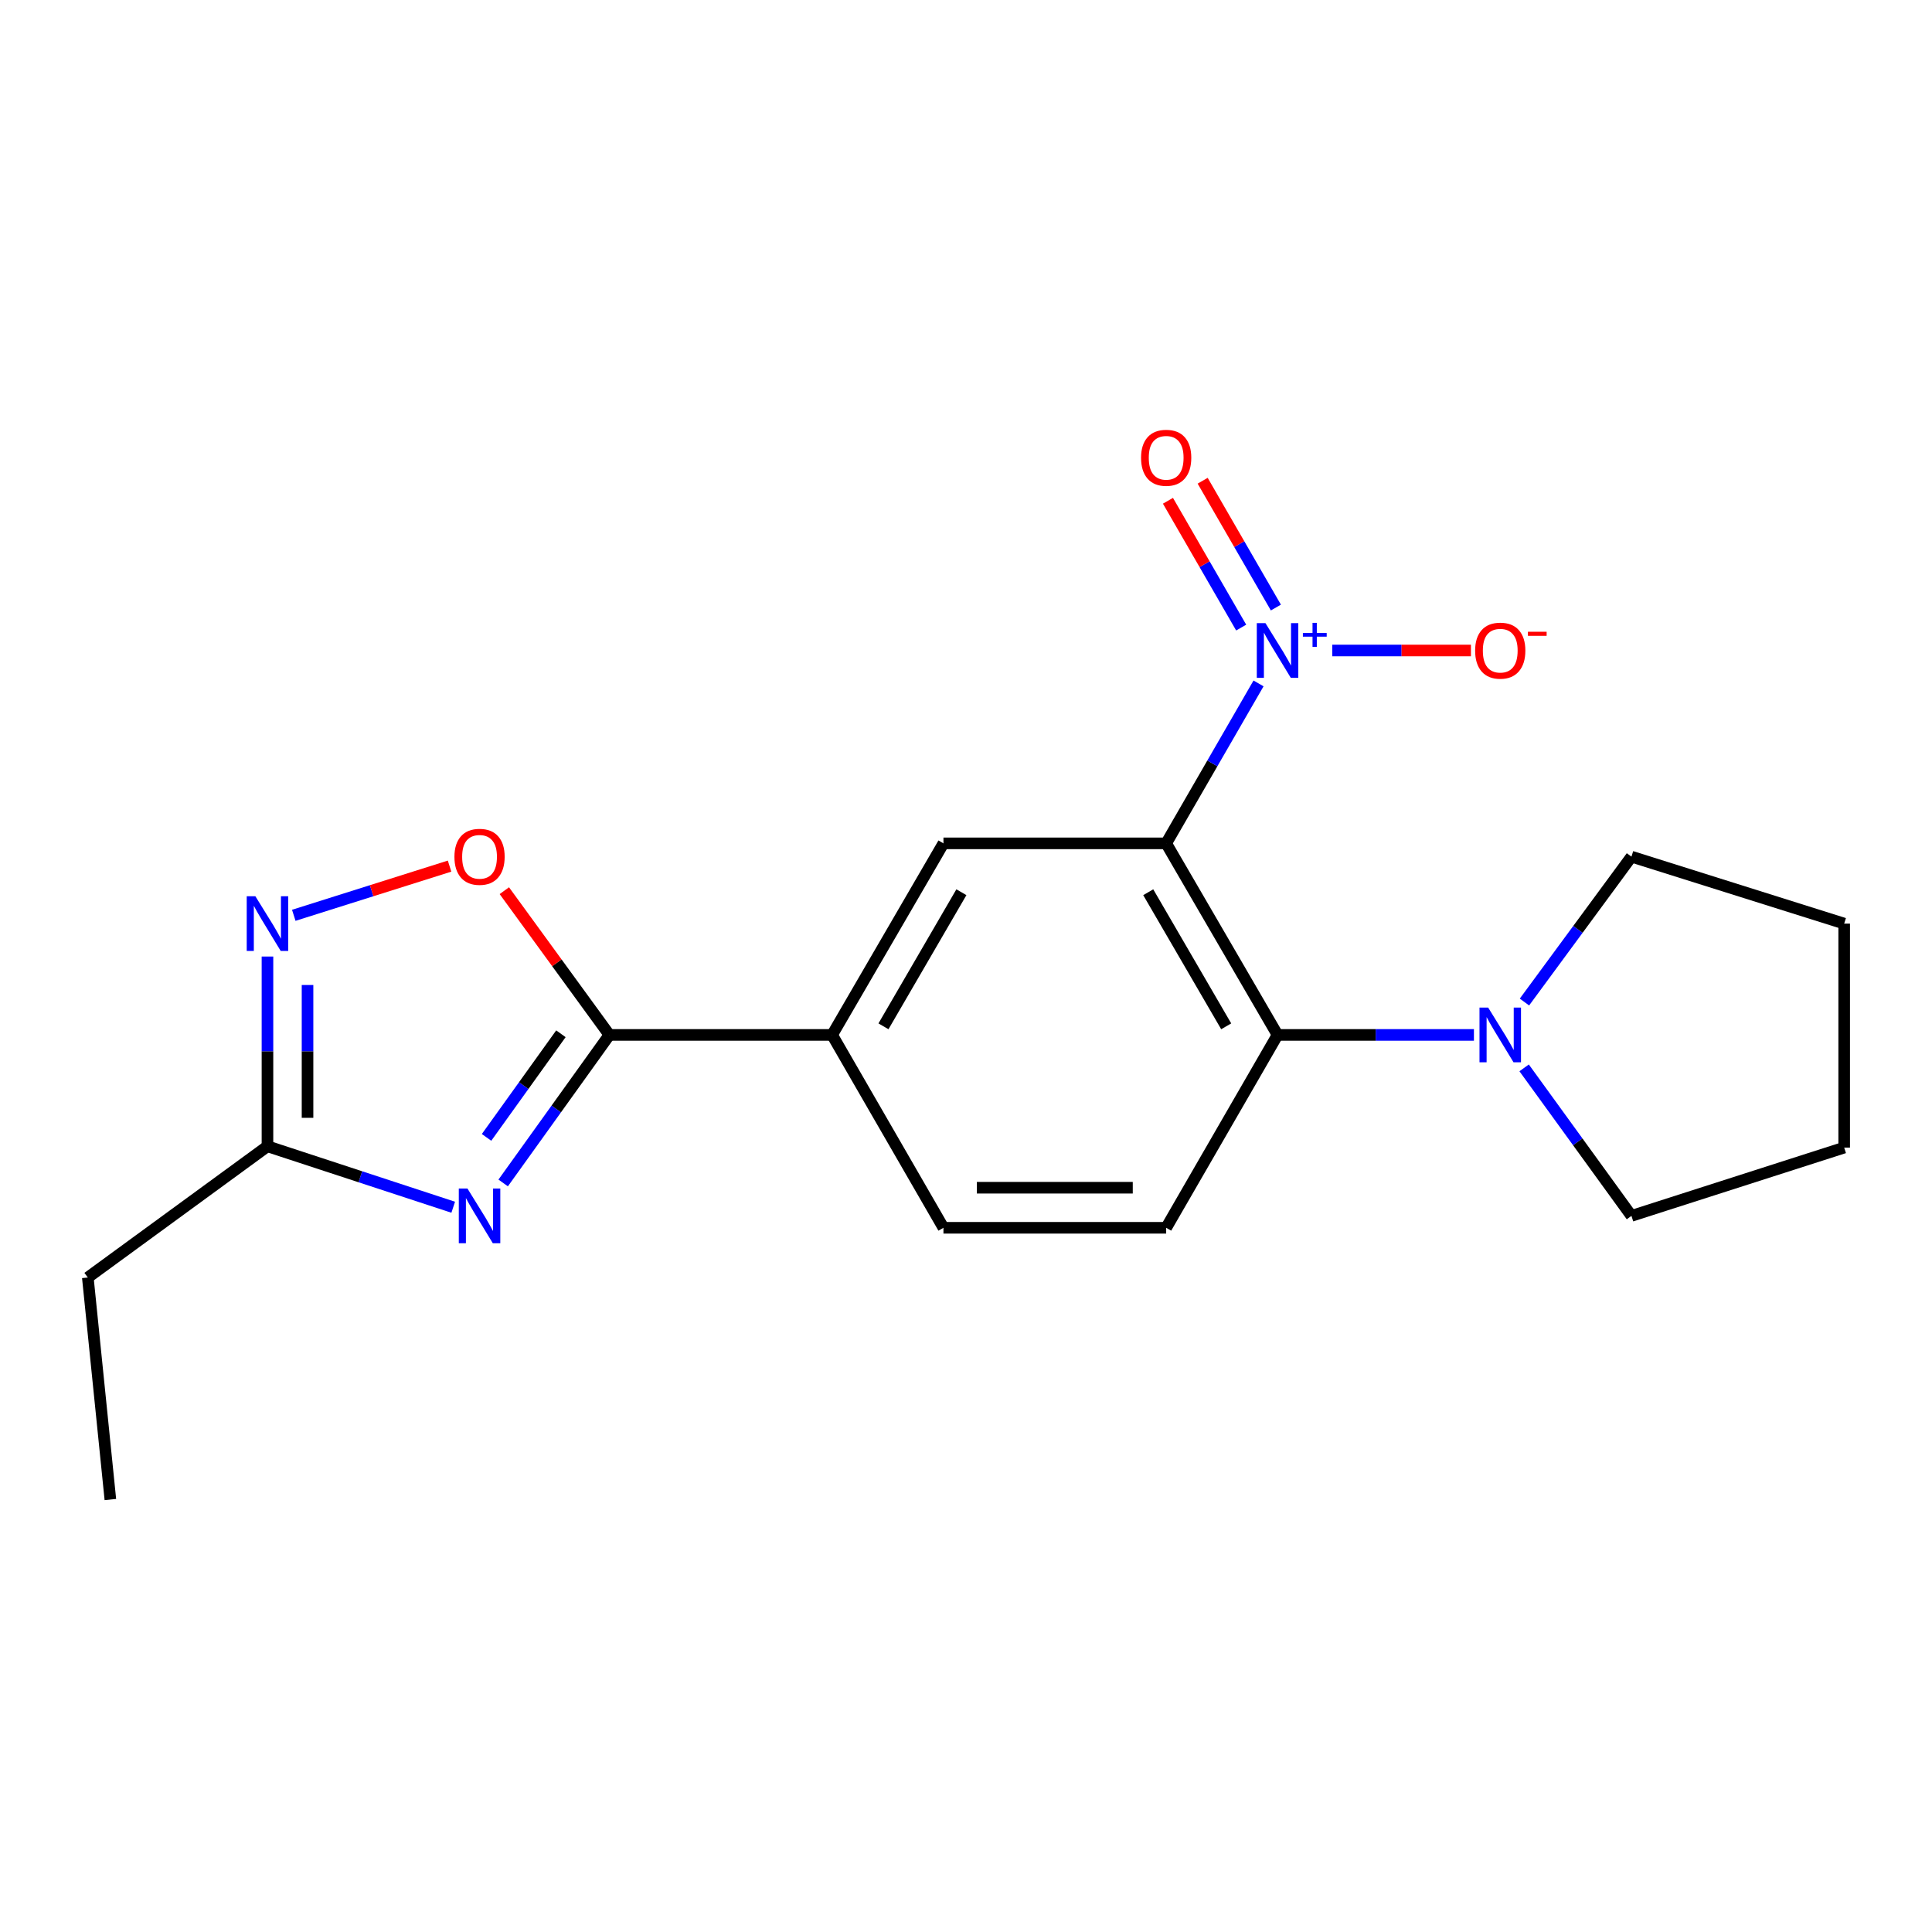 <?xml version='1.0' encoding='iso-8859-1'?>
<svg version='1.1' baseProfile='full'
              xmlns='http://www.w3.org/2000/svg'
                      xmlns:rdkit='http://www.rdkit.org/xml'
                      xmlns:xlink='http://www.w3.org/1999/xlink'
                  xml:space='preserve'
width='1000px' height='1000px' viewBox='0 0 1000 1000'>
<!-- END OF HEADER -->
<rect style='opacity:1.0;fill:#FFFFFF;stroke:none' width='1000' height='1000' x='0' y='0'> </rect>
<path class='bond-0' d='M 603.609,436.522 L 627.512,395.128' style='fill:none;fill-rule:evenodd;stroke:#000000;stroke-width:6px;stroke-linecap:butt;stroke-linejoin:miter;stroke-opacity:1' />
<path class='bond-0' d='M 627.512,395.128 L 651.415,353.735' style='fill:none;fill-rule:evenodd;stroke:#0000FF;stroke-width:6px;stroke-linecap:butt;stroke-linejoin:miter;stroke-opacity:1' />
<path class='bond-3' d='M 603.609,436.522 L 661.255,535.672' style='fill:none;fill-rule:evenodd;stroke:#000000;stroke-width:6px;stroke-linecap:butt;stroke-linejoin:miter;stroke-opacity:1' />
<path class='bond-3' d='M 594.326,461.819 L 634.678,531.224' style='fill:none;fill-rule:evenodd;stroke:#000000;stroke-width:6px;stroke-linecap:butt;stroke-linejoin:miter;stroke-opacity:1' />
<path class='bond-6' d='M 603.609,436.522 L 488.328,436.522' style='fill:none;fill-rule:evenodd;stroke:#000000;stroke-width:6px;stroke-linecap:butt;stroke-linejoin:miter;stroke-opacity:1' />
<path class='bond-11' d='M 689.582,336.693 L 725.467,336.693' style='fill:none;fill-rule:evenodd;stroke:#0000FF;stroke-width:6px;stroke-linecap:butt;stroke-linejoin:miter;stroke-opacity:1' />
<path class='bond-11' d='M 725.467,336.693 L 761.351,336.693' style='fill:none;fill-rule:evenodd;stroke:#FF0000;stroke-width:6px;stroke-linecap:butt;stroke-linejoin:miter;stroke-opacity:1' />
<path class='bond-12' d='M 660.395,314.465 L 641.444,281.646' style='fill:none;fill-rule:evenodd;stroke:#0000FF;stroke-width:6px;stroke-linecap:butt;stroke-linejoin:miter;stroke-opacity:1' />
<path class='bond-12' d='M 641.444,281.646 L 622.493,248.827' style='fill:none;fill-rule:evenodd;stroke:#FF0000;stroke-width:6px;stroke-linecap:butt;stroke-linejoin:miter;stroke-opacity:1' />
<path class='bond-12' d='M 642.434,324.836 L 623.483,292.017' style='fill:none;fill-rule:evenodd;stroke:#0000FF;stroke-width:6px;stroke-linecap:butt;stroke-linejoin:miter;stroke-opacity:1' />
<path class='bond-12' d='M 623.483,292.017 L 604.532,259.199' style='fill:none;fill-rule:evenodd;stroke:#FF0000;stroke-width:6px;stroke-linecap:butt;stroke-linejoin:miter;stroke-opacity:1' />
<path class='bond-1' d='M 260.442,612.295 L 287.933,573.984' style='fill:none;fill-rule:evenodd;stroke:#0000FF;stroke-width:6px;stroke-linecap:butt;stroke-linejoin:miter;stroke-opacity:1' />
<path class='bond-1' d='M 287.933,573.984 L 315.423,535.672' style='fill:none;fill-rule:evenodd;stroke:#000000;stroke-width:6px;stroke-linecap:butt;stroke-linejoin:miter;stroke-opacity:1' />
<path class='bond-1' d='M 251.838,588.71 L 271.082,561.892' style='fill:none;fill-rule:evenodd;stroke:#0000FF;stroke-width:6px;stroke-linecap:butt;stroke-linejoin:miter;stroke-opacity:1' />
<path class='bond-1' d='M 271.082,561.892 L 290.325,535.074' style='fill:none;fill-rule:evenodd;stroke:#000000;stroke-width:6px;stroke-linecap:butt;stroke-linejoin:miter;stroke-opacity:1' />
<path class='bond-7' d='M 234.585,624.866 L 186.513,609.092' style='fill:none;fill-rule:evenodd;stroke:#0000FF;stroke-width:6px;stroke-linecap:butt;stroke-linejoin:miter;stroke-opacity:1' />
<path class='bond-7' d='M 186.513,609.092 L 138.44,593.319' style='fill:none;fill-rule:evenodd;stroke:#000000;stroke-width:6px;stroke-linecap:butt;stroke-linejoin:miter;stroke-opacity:1' />
<path class='bond-2' d='M 315.423,535.672 L 430.705,535.672' style='fill:none;fill-rule:evenodd;stroke:#000000;stroke-width:6px;stroke-linecap:butt;stroke-linejoin:miter;stroke-opacity:1' />
<path class='bond-5' d='M 315.423,535.672 L 288.233,498.344' style='fill:none;fill-rule:evenodd;stroke:#000000;stroke-width:6px;stroke-linecap:butt;stroke-linejoin:miter;stroke-opacity:1' />
<path class='bond-5' d='M 288.233,498.344 L 261.043,461.015' style='fill:none;fill-rule:evenodd;stroke:#FF0000;stroke-width:6px;stroke-linecap:butt;stroke-linejoin:miter;stroke-opacity:1' />
<path class='bond-8' d='M 661.255,535.672 L 712.079,535.672' style='fill:none;fill-rule:evenodd;stroke:#000000;stroke-width:6px;stroke-linecap:butt;stroke-linejoin:miter;stroke-opacity:1' />
<path class='bond-8' d='M 712.079,535.672 L 762.903,535.672' style='fill:none;fill-rule:evenodd;stroke:#0000FF;stroke-width:6px;stroke-linecap:butt;stroke-linejoin:miter;stroke-opacity:1' />
<path class='bond-10' d='M 661.255,535.672 L 603.609,635.502' style='fill:none;fill-rule:evenodd;stroke:#000000;stroke-width:6px;stroke-linecap:butt;stroke-linejoin:miter;stroke-opacity:1' />
<path class='bond-4' d='M 152.058,473.761 L 192.375,461.031' style='fill:none;fill-rule:evenodd;stroke:#0000FF;stroke-width:6px;stroke-linecap:butt;stroke-linejoin:miter;stroke-opacity:1' />
<path class='bond-4' d='M 192.375,461.031 L 232.693,448.302' style='fill:none;fill-rule:evenodd;stroke:#FF0000;stroke-width:6px;stroke-linecap:butt;stroke-linejoin:miter;stroke-opacity:1' />
<path class='bond-22' d='M 138.44,495.102 L 138.44,544.21' style='fill:none;fill-rule:evenodd;stroke:#0000FF;stroke-width:6px;stroke-linecap:butt;stroke-linejoin:miter;stroke-opacity:1' />
<path class='bond-22' d='M 138.44,544.21 L 138.44,593.319' style='fill:none;fill-rule:evenodd;stroke:#000000;stroke-width:6px;stroke-linecap:butt;stroke-linejoin:miter;stroke-opacity:1' />
<path class='bond-22' d='M 159.18,509.834 L 159.18,544.21' style='fill:none;fill-rule:evenodd;stroke:#0000FF;stroke-width:6px;stroke-linecap:butt;stroke-linejoin:miter;stroke-opacity:1' />
<path class='bond-22' d='M 159.18,544.21 L 159.18,578.586' style='fill:none;fill-rule:evenodd;stroke:#000000;stroke-width:6px;stroke-linecap:butt;stroke-linejoin:miter;stroke-opacity:1' />
<path class='bond-9' d='M 488.328,436.522 L 430.705,535.672' style='fill:none;fill-rule:evenodd;stroke:#000000;stroke-width:6px;stroke-linecap:butt;stroke-linejoin:miter;stroke-opacity:1' />
<path class='bond-9' d='M 497.616,461.816 L 457.28,531.221' style='fill:none;fill-rule:evenodd;stroke:#000000;stroke-width:6px;stroke-linecap:butt;stroke-linejoin:miter;stroke-opacity:1' />
<path class='bond-16' d='M 138.44,593.319 L 45.455,661.243' style='fill:none;fill-rule:evenodd;stroke:#000000;stroke-width:6px;stroke-linecap:butt;stroke-linejoin:miter;stroke-opacity:1' />
<path class='bond-14' d='M 788.889,552.725 L 816.663,591.031' style='fill:none;fill-rule:evenodd;stroke:#0000FF;stroke-width:6px;stroke-linecap:butt;stroke-linejoin:miter;stroke-opacity:1' />
<path class='bond-14' d='M 816.663,591.031 L 844.438,629.337' style='fill:none;fill-rule:evenodd;stroke:#000000;stroke-width:6px;stroke-linecap:butt;stroke-linejoin:miter;stroke-opacity:1' />
<path class='bond-15' d='M 789.055,518.648 L 816.746,481.025' style='fill:none;fill-rule:evenodd;stroke:#0000FF;stroke-width:6px;stroke-linecap:butt;stroke-linejoin:miter;stroke-opacity:1' />
<path class='bond-15' d='M 816.746,481.025 L 844.438,443.401' style='fill:none;fill-rule:evenodd;stroke:#000000;stroke-width:6px;stroke-linecap:butt;stroke-linejoin:miter;stroke-opacity:1' />
<path class='bond-13' d='M 430.705,535.672 L 488.328,635.502' style='fill:none;fill-rule:evenodd;stroke:#000000;stroke-width:6px;stroke-linecap:butt;stroke-linejoin:miter;stroke-opacity:1' />
<path class='bond-20' d='M 603.609,635.502 L 488.328,635.502' style='fill:none;fill-rule:evenodd;stroke:#000000;stroke-width:6px;stroke-linecap:butt;stroke-linejoin:miter;stroke-opacity:1' />
<path class='bond-20' d='M 586.317,614.762 L 505.62,614.762' style='fill:none;fill-rule:evenodd;stroke:#000000;stroke-width:6px;stroke-linecap:butt;stroke-linejoin:miter;stroke-opacity:1' />
<path class='bond-18' d='M 844.438,629.337 L 954.545,593.998' style='fill:none;fill-rule:evenodd;stroke:#000000;stroke-width:6px;stroke-linecap:butt;stroke-linejoin:miter;stroke-opacity:1' />
<path class='bond-19' d='M 844.438,443.401 L 954.545,478.06' style='fill:none;fill-rule:evenodd;stroke:#000000;stroke-width:6px;stroke-linecap:butt;stroke-linejoin:miter;stroke-opacity:1' />
<path class='bond-17' d='M 45.455,661.243 L 57.127,776.155' style='fill:none;fill-rule:evenodd;stroke:#000000;stroke-width:6px;stroke-linecap:butt;stroke-linejoin:miter;stroke-opacity:1' />
<path class='bond-21' d='M 954.545,593.998 L 954.545,478.06' style='fill:none;fill-rule:evenodd;stroke:#000000;stroke-width:6px;stroke-linecap:butt;stroke-linejoin:miter;stroke-opacity:1' />
<path  class='atom-1' d='M 654.995 322.533
L 664.275 337.533
Q 665.195 339.013, 666.675 341.693
Q 668.155 344.373, 668.235 344.533
L 668.235 322.533
L 671.995 322.533
L 671.995 350.853
L 668.115 350.853
L 658.155 334.453
Q 656.995 332.533, 655.755 330.333
Q 654.555 328.133, 654.195 327.453
L 654.195 350.853
L 650.515 350.853
L 650.515 322.533
L 654.995 322.533
' fill='#0000FF'/>
<path  class='atom-1' d='M 674.371 327.637
L 679.361 327.637
L 679.361 322.384
L 681.579 322.384
L 681.579 327.637
L 686.7 327.637
L 686.7 329.538
L 681.579 329.538
L 681.579 334.818
L 679.361 334.818
L 679.361 329.538
L 674.371 329.538
L 674.371 327.637
' fill='#0000FF'/>
<path  class='atom-2' d='M 241.953 615.177
L 251.233 630.177
Q 252.153 631.657, 253.633 634.337
Q 255.113 637.017, 255.193 637.177
L 255.193 615.177
L 258.953 615.177
L 258.953 643.497
L 255.073 643.497
L 245.113 627.097
Q 243.953 625.177, 242.713 622.977
Q 241.513 620.777, 241.153 620.097
L 241.153 643.497
L 237.473 643.497
L 237.473 615.177
L 241.953 615.177
' fill='#0000FF'/>
<path  class='atom-5' d='M 132.18 463.9
L 141.46 478.9
Q 142.38 480.38, 143.86 483.06
Q 145.34 485.74, 145.42 485.9
L 145.42 463.9
L 149.18 463.9
L 149.18 492.22
L 145.3 492.22
L 135.34 475.82
Q 134.18 473.9, 132.94 471.7
Q 131.74 469.5, 131.38 468.82
L 131.38 492.22
L 127.7 492.22
L 127.7 463.9
L 132.18 463.9
' fill='#0000FF'/>
<path  class='atom-6' d='M 235.213 443.481
Q 235.213 436.681, 238.573 432.881
Q 241.933 429.081, 248.213 429.081
Q 254.493 429.081, 257.853 432.881
Q 261.213 436.681, 261.213 443.481
Q 261.213 450.361, 257.813 454.281
Q 254.413 458.161, 248.213 458.161
Q 241.973 458.161, 238.573 454.281
Q 235.213 450.401, 235.213 443.481
M 248.213 454.961
Q 252.533 454.961, 254.853 452.081
Q 257.213 449.161, 257.213 443.481
Q 257.213 437.921, 254.853 435.121
Q 252.533 432.281, 248.213 432.281
Q 243.893 432.281, 241.533 435.081
Q 239.213 437.881, 239.213 443.481
Q 239.213 449.201, 241.533 452.081
Q 243.893 454.961, 248.213 454.961
' fill='#FF0000'/>
<path  class='atom-9' d='M 770.265 521.512
L 779.545 536.512
Q 780.465 537.992, 781.945 540.672
Q 783.425 543.352, 783.505 543.512
L 783.505 521.512
L 787.265 521.512
L 787.265 549.832
L 783.385 549.832
L 773.425 533.432
Q 772.265 531.512, 771.025 529.312
Q 769.825 527.112, 769.465 526.432
L 769.465 549.832
L 765.785 549.832
L 765.785 521.512
L 770.265 521.512
' fill='#0000FF'/>
<path  class='atom-12' d='M 763.525 336.773
Q 763.525 329.973, 766.885 326.173
Q 770.245 322.373, 776.525 322.373
Q 782.805 322.373, 786.165 326.173
Q 789.525 329.973, 789.525 336.773
Q 789.525 343.653, 786.125 347.573
Q 782.725 351.453, 776.525 351.453
Q 770.285 351.453, 766.885 347.573
Q 763.525 343.693, 763.525 336.773
M 776.525 348.253
Q 780.845 348.253, 783.165 345.373
Q 785.525 342.453, 785.525 336.773
Q 785.525 331.213, 783.165 328.413
Q 780.845 325.573, 776.525 325.573
Q 772.205 325.573, 769.845 328.373
Q 767.525 331.173, 767.525 336.773
Q 767.525 342.493, 769.845 345.373
Q 772.205 348.253, 776.525 348.253
' fill='#FF0000'/>
<path  class='atom-12' d='M 790.845 326.995
L 800.534 326.995
L 800.534 329.107
L 790.845 329.107
L 790.845 326.995
' fill='#FF0000'/>
<path  class='atom-13' d='M 590.609 236.943
Q 590.609 230.143, 593.969 226.343
Q 597.329 222.543, 603.609 222.543
Q 609.889 222.543, 613.249 226.343
Q 616.609 230.143, 616.609 236.943
Q 616.609 243.823, 613.209 247.743
Q 609.809 251.623, 603.609 251.623
Q 597.369 251.623, 593.969 247.743
Q 590.609 243.863, 590.609 236.943
M 603.609 248.423
Q 607.929 248.423, 610.249 245.543
Q 612.609 242.623, 612.609 236.943
Q 612.609 231.383, 610.249 228.583
Q 607.929 225.743, 603.609 225.743
Q 599.289 225.743, 596.929 228.543
Q 594.609 231.343, 594.609 236.943
Q 594.609 242.663, 596.929 245.543
Q 599.289 248.423, 603.609 248.423
' fill='#FF0000'/>
</svg>
